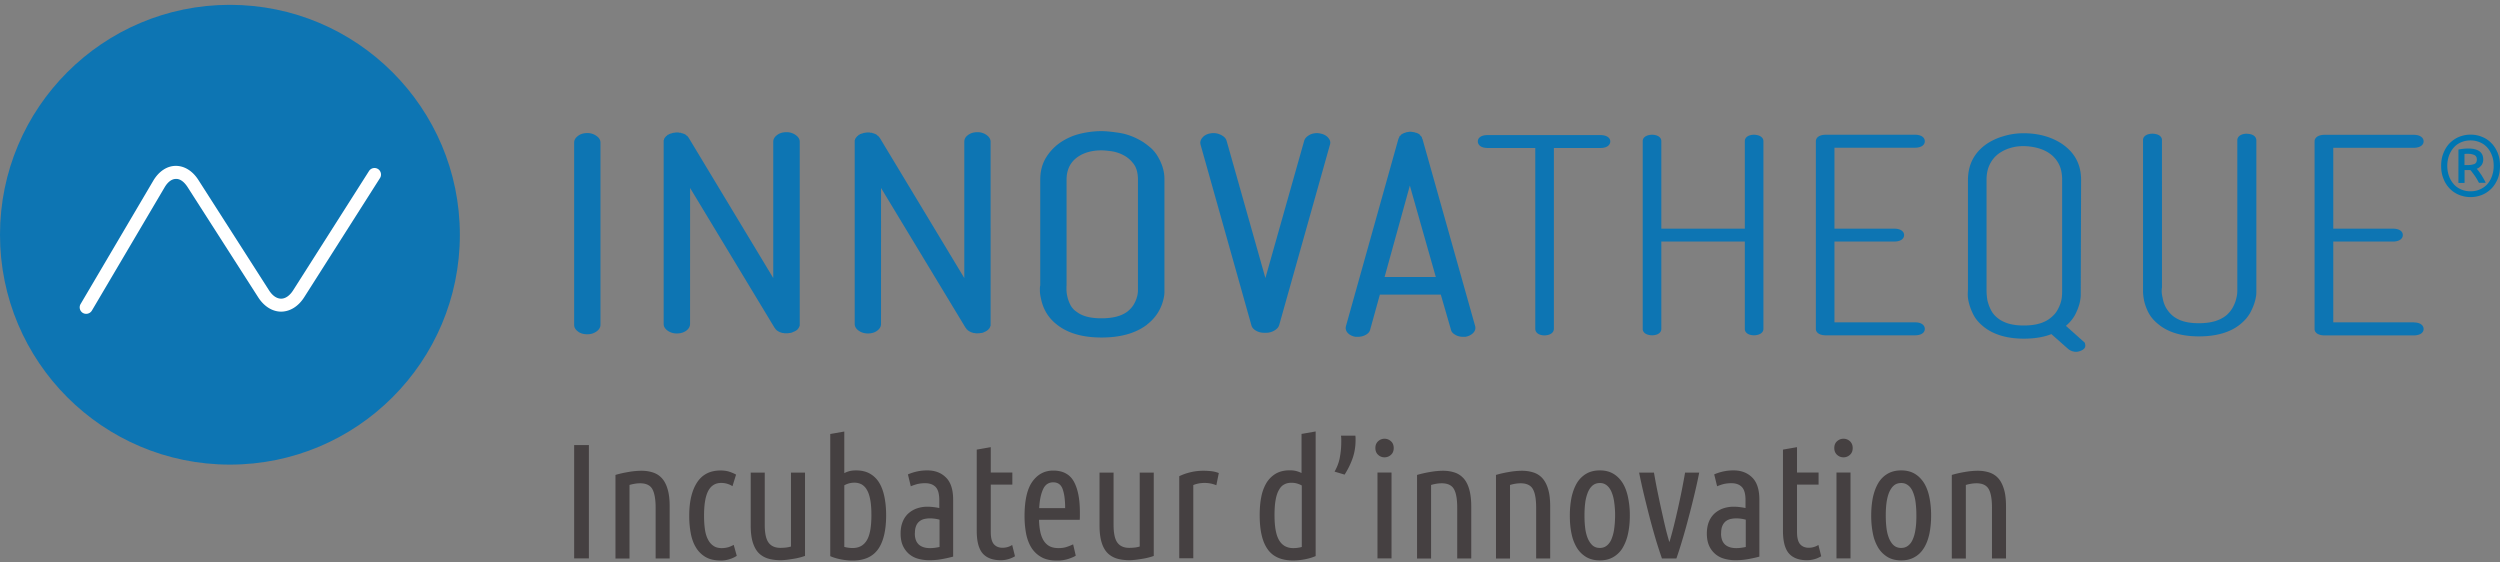 <svg xmlns="http://www.w3.org/2000/svg" width="289" height="65" fill="none"><rect width="100%" height="100%" fill="#808080" stroke="none"/><path fill="#0076B2" d="M289 19.175q0 .85-.274 1.52c-.193.447-.436.832-.75 1.136-.315.304-.67.547-1.085.71a3.555 3.555 0 0 1-2.586 0 3.1 3.1 0 0 1-1.085-.71 3.3 3.3 0 0 1-.74-1.136c-.192-.446-.284-.953-.284-1.52s.092-1.075.284-1.521c.183-.447.426-.832.74-1.136.315-.304.67-.548 1.085-.71a3.5 3.5 0 0 1 1.298-.243c.456 0 .882.081 1.288.243.415.162.78.396 1.085.71.314.304.557.69.75 1.136q.274.67.274 1.52m-.73 0c0-.437-.061-.842-.203-1.197a2.8 2.8 0 0 0-.548-.933 2.3 2.3 0 0 0-.851-.598 2.7 2.7 0 0 0-1.075-.213c-.385 0-.75.071-1.085.213a2.4 2.4 0 0 0-.842.598 3 3 0 0 0-.557.933 3.5 3.5 0 0 0-.203 1.196c0 .436.071.842.203 1.197.132.365.324.67.557.933s.518.456.842.598c.335.142.69.213 1.085.213s.75-.071 1.075-.213.608-.335.851-.598c.234-.264.416-.568.548-.933a3.5 3.5 0 0 0 .203-1.197m-1.694 1.977a8 8 0 0 0-.506-.852c-.193-.264-.355-.487-.497-.639h-.67v1.49h-.709V17.29a5.529 5.529 0 0 1 1.115-.122c.578 0 1.004.101 1.308.314.294.213.446.538.446.963 0 .244-.071.457-.193.64a1.3 1.3 0 0 1-.547.425c.061.081.142.183.233.294q.122.183.274.395.136.213.274.457c.091.162.172.314.243.476h-.771zm-1.673-2.069h.376c.304 0 .547-.04.75-.121.203-.082.294-.254.294-.518 0-.263-.091-.415-.284-.517a1.6 1.6 0 0 0-.679-.142h-.233c-.082 0-.153 0-.234.02v1.278z"/><path fill="#0D75B3" d="M53.16 27.134c0 14.682-11.903 26.575-26.585 26.575S0 41.815 0 27.134C0 12.452 11.904.559 26.575.559c14.672 0 26.585 11.903 26.585 26.575"/><path fill="#fff" d="M9.967 36.28a.76.76 0 0 1-.385-.102.756.756 0 0 1-.264-1.034l8.395-14.246c.64-1.085 1.582-1.713 2.586-1.724s1.967.578 2.636 1.633l8.172 12.765c.396.619.893.953 1.39.953s.993-.344 1.389-.963l8.77-13.79a.755.755 0 0 1 1.044-.232c.345.223.447.689.234 1.034l-8.77 13.79c-.67 1.054-1.633 1.652-2.657 1.662-1.014 0-1.978-.598-2.657-1.653l-8.172-12.755c-.396-.608-.872-.963-1.349-.933-.476 0-.943.355-1.308.984l-8.405 14.245a.77.77 0 0 1-.649.365"/><path fill="#0D75B3" d="m160.059 32.021 2.92-10.565 3.001 10.565h-5.921m4.35-15.95a.3.3 0 0 0-.041-.161v-.061l-.111-.112-.102-.111-.04-.061v-.03h-.041v-.03h-.04v-.031h-.041l-.172-.092a1.5 1.5 0 0 0-.264-.06v-.03h-.04l-.203-.031-.193-.03h-.172l-.193.03-.193.03h-.05v.03l-.213.061-.173.092h-.04v.03h-.041v.03h-.05v.03h-.041v.062a.42.42 0 0 0-.213.223v.06s-.061.072-.091.163l-6.053 21.607c-.081.294-.021.557.192.8.223.244.518.386.903.457h.263c.355 0 .659-.081.933-.233s.436-.345.497-.578l1.126-4.066h7.046l1.176 4.066c.051.233.224.426.497.578.274.162.568.233.893.233h.263q.56-.09.923-.456c.223-.244.294-.507.213-.801l-6.084-21.607zm-12.999-.486c-.344.173-.568.416-.649.7l-4.481 15.858-4.482-15.858c-.081-.294-.314-.527-.679-.7a1.9 1.9 0 0 0-1.156-.172c-.406.06-.73.223-.953.486-.233.264-.304.538-.223.832l5.87 20.856c.061.254.234.457.518.63.294.172.608.253.953.253h.223c.344 0 .659-.081.953-.254.294-.162.487-.375.568-.629l5.87-20.856c.092-.284.021-.568-.223-.832-.233-.263-.568-.415-.993-.486a1.9 1.9 0 0 0-1.136.172m-28.096 17.46V20.787c0-1.187.446-2.079 1.349-2.687.719-.477 1.622-.72 2.697-.72q.35 0 1.064.091c.477.061.953.203 1.41.436.466.223.872.568 1.216 1.014q.517.67.517 1.855v12.857a3 3 0 0 1-.111.69 3.6 3.6 0 0 1-.365.861c-.173.305-.426.578-.74.832-.7.527-1.694.78-3.002.78s-2.23-.253-2.869-.75a2.13 2.13 0 0 1-.76-.872 4.1 4.1 0 0 1-.416-1.683v-.436zm9.308 4.471c.963-.75 1.582-1.693 1.876-2.849.091-.355.131-.659.131-.922V20.787a4.7 4.7 0 0 0-.243-1.562 6 6 0 0 0-.588-1.237 4.1 4.1 0 0 0-.781-.922 10 10 0 0 0-.872-.66c-.872-.537-1.754-.882-2.656-1.034q-1.354-.213-2.129-.213c-.872 0-1.724.112-2.566.325a7 7 0 0 0-2.261 1.034 5.8 5.8 0 0 0-1.632 1.764c-.416.71-.629 1.541-.629 2.505v12.228c-.04.101-.04.294-.04.567 0 .274.04.588.131.964.254 1.227.862 2.22 1.826 2.97 1.247 1.004 2.98 1.501 5.181 1.501s3.954-.497 5.262-1.5m-18.464.658.031-.03.04-.03.041-.03v-.031h.04v-.03l.051-.031v-.03l.041-.03v-.031l.04-.03v-.062l.041-.03v-.091l.04-.03V16.385c0-.294-.152-.547-.456-.77a1.75 1.75 0 0 0-1.064-.335q-.655 0-1.096.335c-.294.213-.425.476-.425.77v15.757l-9.744-16.162-.041-.061-.02-.03-.031-.031-.04-.03v-.03l-.041-.031v-.03h-.04v-.031h-.041l-.04-.03-.041-.061-.04-.03-.041-.031h-.041v-.03h-.04l-.041-.031-.04-.03h-.041l-.091-.03-.041-.031h-.091l-.04-.03-.092-.031h-.172l-.041-.03h-.131c-.173 0-.294.01-.355.03h-.041l-.172.03-.172.061h-.041l-.04.03h-.041l-.05.031h-.041l-.051.03-.04.03-.041.031h-.04l-.041.03-.02.031-.02.03-.041.03-.051.031-.04.03v.031l-.051.03v.031h-.041v.03l-.02.03-.02.031-.041.03v.061l-.05.03v.123h-.041v21.262c0 .294.152.547.456.77.304.213.659.325 1.065.325.436 0 .801-.112 1.084-.325.294-.223.436-.476.436-.77V21.73l9.754 16.131.041.05.041.041.04.092.041.03.05.03.041.061.04.03.041.031.051.03.04.031.041.03h.04l.041.03.04.031.082.03.091.031.101.03.112.031h.091l.132.03h.223q.213 0 .304-.03c.112 0 .233-.02.345-.06l.04-.031h.041v-.03h.051l.04-.031h.041l.04-.03.041-.03.04-.031h.041l.041-.03.04-.031.02-.03zm-22.053 0 .02-.03.041-.03.04-.03v-.031h.041v-.03l.04-.031v-.03l.041-.03v-.031l.041-.03v-.062l.05-.03v-.091l.041-.03V16.385c0-.294-.152-.547-.466-.77a1.75 1.75 0 0 0-1.065-.335q-.653 0-1.095.335c-.284.213-.436.476-.436.77v15.757L79.644 15.98l-.04-.061-.02-.03-.02-.031-.041-.03v-.03l-.04-.031v-.03h-.041v-.031H79.4l-.04-.03-.041-.061-.04-.03-.041-.031h-.04v-.03h-.041l-.04-.031-.041-.03h-.051l-.091-.03-.04-.031h-.092l-.04-.03-.092-.031h-.172l-.04-.03h-.133q-.256 0-.344.03h-.041l-.172.03-.183.061h-.04l-.051.03h-.04l-.041.031h-.04l-.041.03-.051.03-.05.031h-.041l-.04.03-.021.031-.02.03-.041.03-.05.031-.041.03v.031l-.04.03v.031h-.052v.03l-.02.03-.02.031-.04.03v.061l-.041.03v.123h-.04v21.262c0 .294.151.547.456.77.304.213.659.325 1.064.325.436 0 .801-.112 1.095-.325.294-.223.436-.476.436-.77V21.73L89.52 37.86l.04.05.041.041.04.092.041.03.04.03.041.061.041.03.04.031.051.03.04.031.041.03h.04l.041.03.041.031.081.03.091.031.102.03.111.031h.081l.132.03h.213q.213 0 .304-.03a1 1 0 0 0 .345-.06l.04-.031h.051v-.03h.04l.052-.031h.04l.05-.03.051-.03.041-.031h.04l.051-.03.04-.031.021-.03zm-23.137.143q.456-.335.456-.761v-21.08q0-.44-.456-.76a1.77 1.77 0 0 0-1.065-.335c-.426 0-.801.112-1.085.335-.294.223-.436.477-.436.76v21.08c0 .294.152.548.436.76.284.224.66.325 1.085.325.426 0 .76-.112 1.065-.325M185.062 15.616h-13.13c-.75.01-1.095.344-1.095.73 0 .405.355.75 1.095.76h5.546v20.897c0 .416.345.75 1.055.77.74-.02 1.095-.354 1.095-.77V17.106h5.424c.74-.01 1.095-.355 1.095-.76 0-.386-.355-.71-1.095-.73M221.422 17.076c.74-.02 1.085-.355 1.085-.74 0-.416-.355-.74-1.085-.76h-10.413c-.74.02-1.095.354-1.095.76v21.687c0 .386.355.72 1.095.74h10.413c.74-.02 1.085-.344 1.085-.74 0-.405-.355-.75-1.085-.76h-9.358v-9.338h6.955c.74-.02 1.095-.345 1.095-.76 0-.376-.355-.72-1.095-.73h-6.955v-9.36zM202.755 15.575c-.71.02-1.054.345-1.054.74v10.12h-9.653v-10.12c0-.395-.345-.72-1.055-.74-.75.02-1.095.355-1.095.74v21.708c0 .386.345.72 1.095.74.71-.02 1.055-.344 1.055-.74V27.925h9.653v10.098c0 .396.344.72 1.054.74.74-.02 1.095-.354 1.095-.74V16.315c0-.385-.355-.72-1.095-.74M259.738 15.453c-.74.02-1.105.355-1.105.76v17.4c0 .304-.04.608-.122.902-.071.325-.202.66-.395 1.014a3.4 3.4 0 0 1-.75.923c-.781.629-1.825.912-3.174.912s-2.312-.273-3.042-.872a3.5 3.5 0 0 1-.801-.993 3.6 3.6 0 0 1-.355-1.095 3 3 0 0 1-.101-.781c0-.132 0-.274.03-.375V16.194c0-.386-.344-.72-1.095-.74-.75.01-1.095.354-1.095.74v17.47c0 .304.041.648.122 1.084.091.406.243.862.487 1.349.253.497.628.953 1.135 1.359 1.095.932 2.677 1.43 4.725 1.43s3.671-.487 4.796-1.42c.507-.416.882-.862 1.136-1.328.243-.457.415-.883.527-1.268q.17-.623.172-1.034V16.224c0-.406-.355-.75-1.095-.76M279.073 37.263h-9.348v-9.338h6.945c.741-.02 1.096-.355 1.096-.76 0-.386-.355-.72-1.096-.73h-6.945v-9.35h9.348c.741-.02 1.096-.354 1.096-.74 0-.405-.355-.74-1.096-.76h-10.402c-.741.02-1.106.355-1.106.76v21.689c0 .385.355.72 1.106.74h10.402c.741-.02 1.096-.345 1.096-.74 0-.396-.355-.75-1.096-.76M239.145 40.386c.223.172.537.284.862.284.233 0 .446-.081.669-.183.284-.152.385-.324.385-.537a.9.9 0 0 0-.071-.345l-1.896-1.693-.274-.243.264-.244a4.2 4.2 0 0 0 .801-1.044 6.4 6.4 0 0 0 .507-1.288c.101-.416.142-.75.142-1.024l.041-13.262c0-1.805-.73-3.174-2.241-4.198-1.217-.79-2.687-1.206-4.421-1.206-.811 0-1.602.121-2.352.355a6.8 6.8 0 0 0-1.977.932c-1.4 1.014-2.079 2.363-2.089 4.127V33.41c0 .081-.01.233-.02.517v.142c0 .274.04.578.131.943.102.416.264.862.507 1.338.244.497.629.954 1.136 1.37 1.125.932 2.697 1.429 4.715 1.429 1.145 0 2.149-.152 2.991-.456l.182-.071 2.008 1.774zm-5.222-23.493c.517 0 1.034.071 1.572.203.517.132.983.335 1.419.629.426.294.791.69 1.055 1.176.284.517.415 1.156.415 1.896v12.806c0 .446-.03.831-.101 1.145a4.2 4.2 0 0 1-.405 1.025q-.259.517-.791.942c-.741.63-1.795.913-3.123.913s-2.312-.274-3.062-.882a2.76 2.76 0 0 1-.781-.974 5 5 0 0 1-.385-1.094 7.4 7.4 0 0 1-.092-1.258V20.797c0-.68.122-1.298.386-1.815a3.36 3.36 0 0 1 .983-1.197 4.5 4.5 0 0 1 1.349-.669 5 5 0 0 1 1.541-.223"/><path fill="#454041" d="M68.076 51.448h-1.704v13.1h1.704zM71.138 54.905c.466-.142.973-.253 1.51-.344a9 9 0 0 1 1.501-.142c.487 0 .943.07 1.338.202q.608.198 1.035.67c.284.314.507.74.659 1.277.162.538.233 1.197.233 1.998v5.992h-1.622v-5.86c0-.984-.132-1.704-.376-2.15-.253-.456-.73-.68-1.419-.68-.365 0-.77.061-1.227.193v8.507h-1.622v-9.642zM83.274 64.791q-1.02 0-1.703-.395a3.14 3.14 0 0 1-1.105-1.085c-.284-.456-.487-1.004-.609-1.633a11 11 0 0 1-.182-2.058c0-1.642.304-2.92.902-3.843.598-.922 1.5-1.389 2.718-1.389.364 0 .689.04.983.132.284.091.558.203.811.345l-.415 1.338a2.37 2.37 0 0 0-1.309-.375c-.679 0-1.176.314-1.5.933-.325.618-.477 1.572-.477 2.87 0 .537.03 1.044.092 1.5.06.456.172.852.334 1.176.152.325.365.588.629.77.253.193.588.285.993.285.274 0 .528-.041.75-.102.224-.07.427-.162.63-.274l.354 1.268a3.1 3.1 0 0 1-.8.375c-.335.111-.69.172-1.086.172M93.058 64.264a7.346 7.346 0 0 1-1.338.335c-.264.04-.517.08-.77.111-.264.03-.497.05-.71.05-.517 0-.994-.06-1.42-.182a2.6 2.6 0 0 1-1.095-.628c-.304-.305-.527-.71-.7-1.237-.162-.528-.243-1.177-.243-1.978v-6.103h1.623v6.053c0 .973.152 1.652.446 2.048.294.395.75.598 1.348.598q.305 0 .609-.03c.202-.02.415-.061.628-.122v-8.547h1.622v9.642zM97.6 54.692c.204-.101.406-.182.61-.233.212-.05.455-.08.75-.08q.927-.001 1.581.364c.436.243.801.588 1.085 1.044.274.447.477.994.608 1.623.132.639.203 1.348.203 2.15 0 1.753-.314 3.061-.933 3.933-.628.872-1.602 1.308-2.94 1.308a7 7 0 0 1-1.379-.142 6 6 0 0 1-1.207-.365V50.17l1.623-.284v4.817zm0 8.528a3.704 3.704 0 0 0 .963.132c.731 0 1.279-.295 1.633-.883.365-.588.538-1.561.538-2.92 0-.71-.041-1.298-.132-1.774-.091-.477-.213-.862-.395-1.156a1.66 1.66 0 0 0-.609-.629 1.8 1.8 0 0 0-.831-.192c-.416 0-.801.101-1.166.304v7.117M104.972 54.834a5.7 5.7 0 0 1 1.045-.334q.547-.122 1.186-.122c.882 0 1.602.274 2.149.821.558.548.832 1.4.832 2.566v6.58c-.456.122-.913.223-1.389.304a8 8 0 0 1-1.389.112c-.457 0-.883-.061-1.278-.173a2.7 2.7 0 0 1-1.044-.547 2.8 2.8 0 0 1-.71-.953c-.172-.386-.264-.852-.264-1.41 0-.517.081-.963.234-1.348.152-.385.375-.71.648-.963.284-.254.609-.457.984-.588a3.7 3.7 0 0 1 1.227-.203c.436 0 .872.05 1.379.152v-.903c0-.73-.142-1.236-.426-1.53s-.69-.437-1.217-.437c-.294 0-.557.03-.821.082-.264.06-.537.152-.831.273l-.335-1.379zm.781 6.824c0 .578.152 1.004.456 1.288.304.274.73.416 1.288.416.345 0 .71-.041 1.115-.132v-3.154a4.3 4.3 0 0 0-1.115-.152c-.243 0-.467.03-.679.081s-.406.152-.558.284a1.26 1.26 0 0 0-.365.528c-.091.223-.132.496-.132.841M114.533 54.621h2.495v1.4h-2.495v5.465q0 1.019.365 1.43c.244.273.578.405.994.405.213 0 .416-.03.619-.091a1.9 1.9 0 0 0 .496-.233l.325 1.307a3.2 3.2 0 0 1-1.643.457c-.933 0-1.632-.264-2.088-.781-.457-.527-.69-1.39-.69-2.596v-9.409l1.622-.284v2.95zM120.11 60.066c.01.477.05.913.131 1.318.071.396.193.74.365 1.045.173.294.396.527.68.69.284.161.649.242 1.085.242.365 0 .709-.05 1.013-.162a6 6 0 0 0 .67-.273l.304 1.308q-.243.167-.821.365a4.2 4.2 0 0 1-1.369.202c-.69 0-1.278-.121-1.744-.375a3.2 3.2 0 0 1-1.156-1.054c-.294-.457-.507-.994-.639-1.623a11 11 0 0 1-.192-2.078c0-1.825.304-3.164.912-4.005.608-.842 1.409-1.268 2.403-1.268 1.115 0 1.916.426 2.383 1.268.466.841.699 2.028.699 3.549v.425c0 .142 0 .294-.02.447h-4.704zm1.642-4.309c-.537 0-.943.274-1.176.811-.254.548-.396 1.268-.446 2.17h3.001c0-.923-.091-1.643-.284-2.18-.182-.537-.558-.801-1.095-.801M133.383 64.264q-.246.09-.599.182a7 7 0 0 1-.74.153c-.253.04-.517.08-.77.111-.264.03-.497.05-.71.05-.517 0-.994-.06-1.42-.182a2.6 2.6 0 0 1-1.095-.628c-.304-.305-.537-.71-.699-1.237s-.244-1.177-.244-1.978v-6.103h1.623v6.053c0 .973.152 1.652.446 2.048.294.395.75.598 1.348.598q.304 0 .609-.03c.203-.02.405-.061.618-.122v-8.547h1.623v9.642zM140.601 56.092a3.5 3.5 0 0 0-1.359-.264c-.466 0-.892.081-1.297.243v8.467h-1.623v-9.49a6.3 6.3 0 0 1 1.258-.447 6.3 6.3 0 0 1 1.561-.182c.304 0 .608.02.902.05q.457.06.852.213l-.284 1.4zM150.467 50.16l1.622-.284v14.408a6 6 0 0 1-1.217.365 7 7 0 0 1-1.379.142q-2.05 0-2.96-1.308c-.619-.872-.913-2.18-.913-3.934 0-.79.061-1.51.193-2.15a5 5 0 0 1 .618-1.622c.284-.446.649-.79 1.085-1.044.446-.243.963-.365 1.572-.365.294 0 .537.03.75.081.213.06.416.132.619.233V50.14zm0 5.952a2.4 2.4 0 0 0-1.176-.304c-.315 0-.599.06-.832.192-.243.122-.446.335-.608.629-.173.294-.304.67-.386 1.156-.091.476-.131 1.075-.131 1.774q0 2.038.547 2.92c.355.589.903.883 1.633.883q.213 0 .456-.03c.162-.021.334-.052.517-.102v-7.108zM156.682 50.373c.01.102.021.193.021.264v.263c0 .72-.112 1.41-.335 2.059a9 9 0 0 1-.933 1.906l-1.156-.345c.315-.568.528-1.136.619-1.724a9.6 9.6 0 0 0 .152-1.642v-.406c0-.132-.02-.263-.031-.385h1.663zM160.049 52.867c-.294 0-.538-.101-.741-.294-.212-.192-.314-.456-.314-.78q-.002-.49.314-.781c.203-.193.457-.294.741-.294s.537.101.75.294.314.456.314.78c0 .325-.101.589-.314.781a1.08 1.08 0 0 1-.75.294m.811 11.68h-1.623v-9.926h1.623zM163.811 54.905c.466-.142.973-.253 1.51-.344a9 9 0 0 1 1.491-.142c.486 0 .943.07 1.338.202.406.132.74.355 1.034.67.284.314.507.74.659 1.277.153.538.234 1.197.234 1.998v5.992h-1.623v-5.86c0-.984-.121-1.704-.375-2.15-.253-.456-.73-.68-1.419-.68-.365 0-.771.061-1.227.193v8.507h-1.622v-9.662M172.926 54.905c.466-.142.973-.253 1.511-.344a9 9 0 0 1 1.5-.142c.487 0 .933.07 1.339.202q.608.198 1.034.67c.273.314.507.74.659 1.277.162.538.233 1.197.233 1.998v5.992h-1.622v-5.86c0-.984-.122-1.704-.375-2.15-.254-.456-.73-.68-1.42-.68-.365 0-.771.061-1.227.193v8.507h-1.622v-9.642zM188.408 59.59q0 1.17-.213 2.129a5.4 5.4 0 0 1-.629 1.632 3 3 0 0 1-1.085 1.055c-.436.253-.942.375-1.541.375-.598 0-1.105-.122-1.551-.375a3.2 3.2 0 0 1-1.085-1.055 5 5 0 0 1-.629-1.632c-.142-.639-.202-1.349-.202-2.13s.071-1.47.202-2.118c.142-.64.355-1.197.629-1.653a3.1 3.1 0 0 1 1.085-1.065c.446-.253.963-.375 1.551-.375s1.105.122 1.541.375c.436.254.791.609 1.085 1.065.284.456.497 1.014.629 1.653a9.8 9.8 0 0 1 .213 2.119m-1.703 0a10 10 0 0 0-.102-1.521 4.6 4.6 0 0 0-.304-1.187q-.213-.499-.548-.77a1.24 1.24 0 0 0-.811-.274c-.314 0-.598.091-.821.274-.223.182-.406.446-.548.77a5 5 0 0 0-.314 1.187q-.091.684-.091 1.52 0 .837.091 1.522c.061.466.173.851.314 1.186.153.324.335.588.548.77q.335.274.821.274c.325 0 .588-.091.811-.273s.416-.436.548-.771a4.8 4.8 0 0 0 .304-1.186c.061-.457.102-.964.102-1.521M192.992 62.642q.228-.758.486-1.775a92.893 92.893 0 0 0 .953-4.269 82 82 0 0 0 .365-1.966h1.633a60 60 0 0 1-.578 2.626 94 94 0 0 1-.69 2.717 62 62 0 0 1-.709 2.525c-.234.79-.457 1.48-.659 2.058h-1.673a58 58 0 0 1-.67-2.058 84 84 0 0 1-.709-2.525c-.234-.892-.457-1.795-.68-2.717a62 62 0 0 1-.578-2.626h1.714a82 82 0 0 0 .365 1.967c.152.72.294 1.44.456 2.16s.315 1.429.477 2.108c.162.68.324 1.278.476 1.775M198.172 54.834a5.7 5.7 0 0 1 1.045-.334q.547-.122 1.186-.122c.882 0 1.602.274 2.15.821.557.548.831 1.4.831 2.566v6.58c-.456.122-.913.223-1.389.304a8 8 0 0 1-1.389.112c-.456 0-.882-.061-1.278-.173a2.7 2.7 0 0 1-1.044-.547 2.7 2.7 0 0 1-.71-.953c-.172-.386-.263-.852-.263-1.41 0-.517.081-.963.233-1.348s.375-.71.649-.963c.284-.254.608-.457.983-.588a3.7 3.7 0 0 1 1.227-.203c.436 0 .872.05 1.379.152v-.903c0-.73-.142-1.236-.426-1.53s-.689-.437-1.217-.437c-.294 0-.557.03-.821.082-.253.06-.537.152-.821.273l-.335-1.379zm.781 6.824c0 .578.152 1.004.456 1.288.305.274.73.416 1.288.416.345 0 .71-.041 1.115-.132v-3.154a4.3 4.3 0 0 0-1.115-.152c-.233 0-.466.03-.679.081-.213.061-.406.152-.558.284a1.36 1.36 0 0 0-.365.528c-.091.223-.132.496-.132.841M207.734 54.621h2.494v1.4h-2.494v5.465q0 1.019.365 1.43c.243.273.578.405.993.405q.32 0 .609-.091c.202-.061.365-.142.507-.233l.324 1.307a3.2 3.2 0 0 1-1.643.457c-.932 0-1.632-.264-2.088-.781-.456-.527-.69-1.39-.69-2.596v-9.409l1.623-.284v2.95zM213.108 52.867c-.294 0-.538-.101-.751-.294-.203-.192-.314-.456-.314-.78 0-.325.101-.588.314-.781s.457-.294.751-.294.537.101.75.294c.203.193.314.456.314.78 0 .325-.101.589-.314.781a1.08 1.08 0 0 1-.75.294m.811 11.68h-1.623v-9.926h1.623zM223.237 59.59c0 .78-.071 1.49-.203 2.129-.142.639-.345 1.176-.629 1.632-.284.457-.639.811-1.085 1.055-.436.253-.943.375-1.541.375s-1.115-.122-1.551-.375a3.2 3.2 0 0 1-1.085-1.055 5 5 0 0 1-.629-1.632 10.5 10.5 0 0 1-.202-2.13c0-.78.07-1.47.202-2.118.142-.64.355-1.197.629-1.653a3.03 3.03 0 0 1 1.085-1.065c.446-.253.963-.375 1.551-.375s1.105.122 1.541.375c.436.254.791.609 1.085 1.065.284.456.497 1.014.629 1.653.132.638.203 1.348.203 2.119m-1.704 0q0-.837-.091-1.521a4.6 4.6 0 0 0-.304-1.187q-.198-.499-.548-.77a1.25 1.25 0 0 0-.811-.274c-.334 0-.608.091-.831.274-.223.182-.396.446-.548.77-.142.335-.243.73-.314 1.187q-.091.684-.091 1.52 0 .837.091 1.522c.061.466.172.851.314 1.186.152.324.325.588.548.77s.497.274.831.274c.314 0 .588-.091.811-.273.234-.183.416-.436.548-.771q.213-.487.304-1.186c.071-.457.091-.964.091-1.521M225.619 54.905a12 12 0 0 1 1.511-.344 9 9 0 0 1 1.501-.142c.486 0 .942.07 1.338.202q.608.198 1.034.67c.284.314.497.74.659 1.277.162.538.233 1.197.233 1.998v5.992h-1.622v-5.86c0-.984-.122-1.704-.375-2.15-.254-.456-.73-.68-1.42-.68-.365 0-.77.061-1.226.193v8.507h-1.623v-9.642z"/></svg>